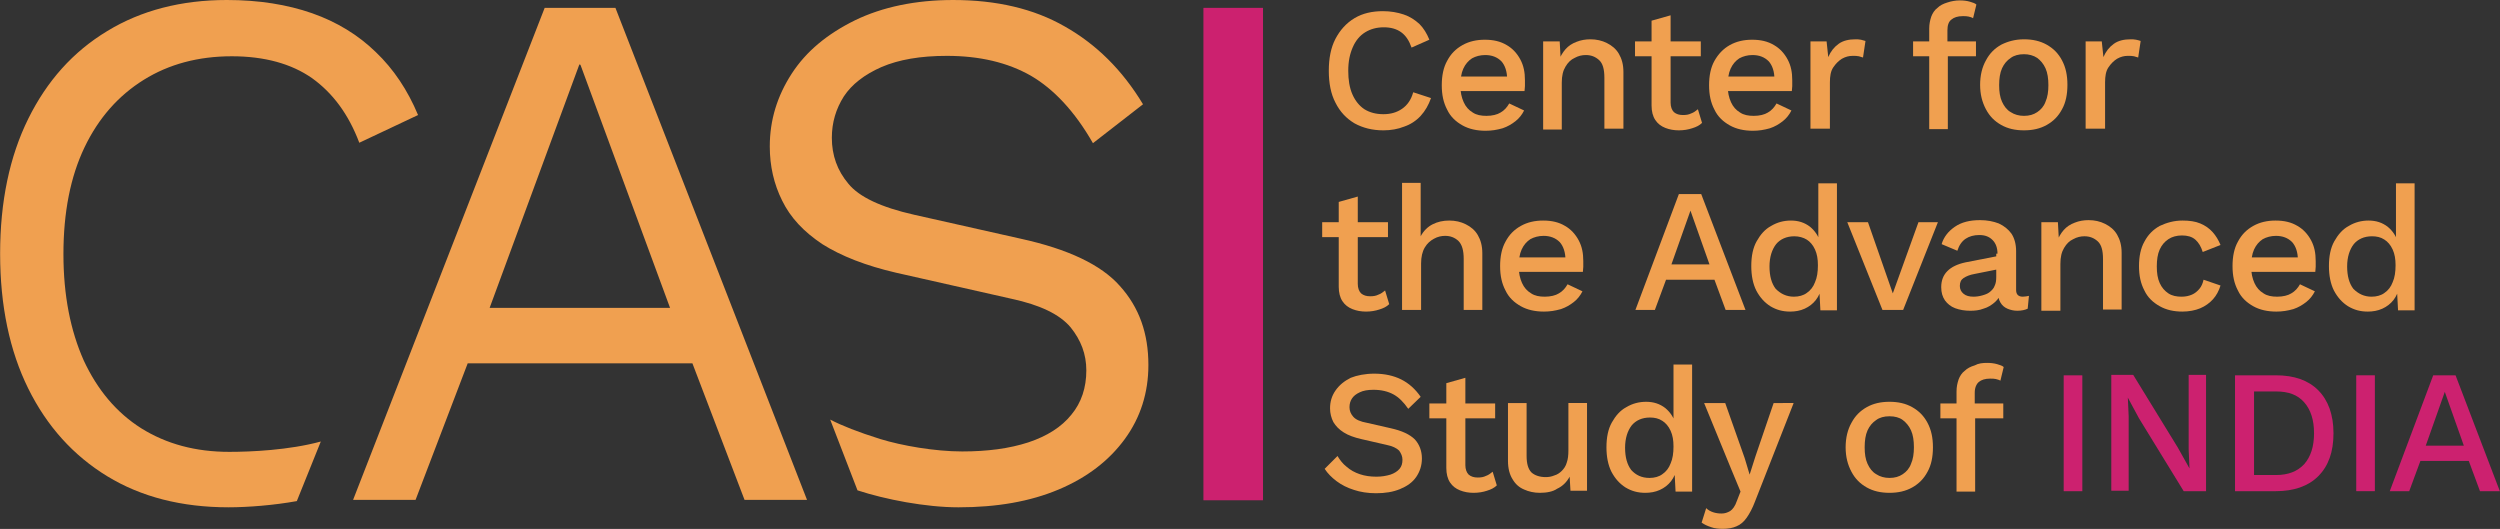 <svg version="1.1" id="Layer_1" xmlns="http://www.w3.org/2000/svg" xmlns:xlink="http://www.w3.org/1999/xlink" x="0px" y="0px" style="enable-background:new 0 0 722.9 241.5;" xml:space="preserve" viewBox="59.27 59.4 604.17 127.82"><rect x="59.27" y="59.4" width="604.17" height="127.82" fill="#333333" stroke="none"/> <style type="text/css"> 	.st0{fill:#FFFFFF;} 	.st1{fill:#F0A050;} 	.st2{fill:#CC216F;} </style> <path class="st0" d="M1907.7,983.1"/> <g> 	<g> 		<g> 			<g> 				<g> 					<path class="st1" d="M405.1,83.1c-0.6,1.7-1.4,3.1-2.5,4.3c-1.1,1.2-2.5,2.1-4,2.6c-1.5,0.6-3.2,0.9-5,0.9c-2.7,0-5-0.6-7-1.7 &#9;&#9;&#9;&#9;&#9;&#9;c-2-1.2-3.5-2.8-4.6-5c-1.1-2.1-1.6-4.7-1.6-7.7c0-3,0.5-5.6,1.6-7.7c1.1-2.1,2.6-3.8,4.6-5c2-1.2,4.3-1.7,6.9-1.7 &#9;&#9;&#9;&#9;&#9;&#9;c1.8,0,3.5,0.3,5,0.8c1.5,0.5,2.7,1.3,3.8,2.3c1,1,1.8,2.3,2.4,3.8l-4.3,1.9c-0.6-1.7-1.4-2.9-2.5-3.7 &#9;&#9;&#9;&#9;&#9;&#9;c-1.1-0.8-2.5-1.2-4.2-1.2c-1.7,0-3.2,0.4-4.5,1.2c-1.3,0.8-2.3,2-3,3.6c-0.7,1.6-1.1,3.4-1.1,5.7c0,2.2,0.3,4.1,1,5.7 &#9;&#9;&#9;&#9;&#9;&#9;c0.7,1.6,1.7,2.8,2.9,3.6c1.3,0.8,2.8,1.2,4.6,1.2c1.7,0,3.2-0.4,4.5-1.3c1.3-0.9,2.2-2.2,2.7-4L405.1,83.1z"/> 					<path class="st1" d="M418.3,91c-2.1,0-4-0.4-5.6-1.3c-1.6-0.9-2.9-2.1-3.7-3.8c-0.9-1.7-1.3-3.6-1.3-5.9c0-2.3,0.4-4.3,1.3-5.9 &#9;&#9;&#9;&#9;&#9;&#9;c0.9-1.7,2.1-2.9,3.7-3.8s3.4-1.3,5.4-1.3c2.1,0,3.8,0.4,5.3,1.3c1.4,0.8,2.5,2,3.3,3.5c0.8,1.5,1.1,3.1,1.1,5c0,0.5,0,1,0,1.4 &#9;&#9;&#9;&#9;&#9;&#9;c0,0.5-0.1,0.8-0.1,1.2h-17v-3.5h15l-2.2,0.7c0-1.9-0.5-3.4-1.4-4.4c-1-1-2.3-1.5-3.9-1.5c-1.2,0-2.3,0.3-3.2,0.8 &#9;&#9;&#9;&#9;&#9;&#9;c-0.9,0.6-1.6,1.4-2.1,2.5c-0.5,1.1-0.7,2.5-0.7,4.1c0,1.6,0.3,2.9,0.8,4c0.5,1.1,1.2,1.9,2.2,2.5c0.9,0.6,2,0.8,3.3,0.8 &#9;&#9;&#9;&#9;&#9;&#9;c1.4,0,2.6-0.3,3.4-0.8c0.9-0.5,1.6-1.3,2.1-2.2l3.6,1.7c-0.5,1-1.2,1.9-2.1,2.6c-0.9,0.7-1.9,1.3-3.1,1.7 &#9;&#9;&#9;&#9;&#9;&#9;C421,90.8,419.7,91,418.3,91z"/> 					<path class="st1" d="M432.2,90.5V69.4h4l0.3,5.5l-0.6-0.6c0.4-1.2,1-2.2,1.7-3c0.7-0.8,1.6-1.4,2.7-1.8c1-0.4,2.1-0.6,3.3-0.6 &#9;&#9;&#9;&#9;&#9;&#9;c1.5,0,2.8,0.3,4,0.9c1.2,0.6,2.2,1.4,2.9,2.6c0.7,1.2,1.1,2.6,1.1,4.4v13.7H447V78.2c0-2.1-0.4-3.5-1.3-4.3 &#9;&#9;&#9;&#9;&#9;&#9;c-0.9-0.8-1.9-1.2-3.2-1.2c-0.9,0-1.8,0.2-2.7,0.7c-0.9,0.4-1.6,1.1-2.2,2.1c-0.6,1-0.9,2.2-0.9,3.9v11.3H432.2z"/> 					<path class="st1" d="M470.3,69.4v3.6h-15.9v-3.6H470.3z M463,63.1v21.1c0,1,0.3,1.8,0.8,2.3c0.6,0.5,1.3,0.7,2.2,0.7 &#9;&#9;&#9;&#9;&#9;&#9;c0.8,0,1.4-0.1,2-0.4c0.6-0.2,1.1-0.6,1.6-1l1,3.3c-0.6,0.6-1.4,1-2.4,1.3c-0.9,0.3-2,0.5-3.2,0.5c-1.2,0-2.3-0.2-3.3-0.6 &#9;&#9;&#9;&#9;&#9;&#9;c-1-0.4-1.8-1-2.4-1.9c-0.6-0.9-0.9-2.1-0.9-3.5V64.4L463,63.1z"/> 					<path class="st1" d="M482.9,91c-2.1,0-4-0.4-5.6-1.3c-1.6-0.9-2.9-2.1-3.7-3.8c-0.9-1.7-1.3-3.6-1.3-5.9c0-2.3,0.4-4.3,1.3-5.9 &#9;&#9;&#9;&#9;&#9;&#9;s2.1-2.9,3.7-3.8c1.6-0.9,3.4-1.3,5.4-1.3c2.1,0,3.8,0.4,5.3,1.3c1.4,0.8,2.5,2,3.3,3.5c0.8,1.5,1.1,3.1,1.1,5c0,0.5,0,1,0,1.4 &#9;&#9;&#9;&#9;&#9;&#9;c0,0.5-0.1,0.8-0.1,1.2h-17v-3.5h15l-2.2,0.7c0-1.9-0.5-3.4-1.4-4.4c-1-1-2.3-1.5-3.9-1.5c-1.2,0-2.3,0.3-3.2,0.8 &#9;&#9;&#9;&#9;&#9;&#9;c-0.9,0.6-1.6,1.4-2.1,2.5c-0.5,1.1-0.7,2.5-0.7,4.1c0,1.6,0.3,2.9,0.8,4c0.5,1.1,1.2,1.9,2.2,2.5c0.9,0.6,2,0.8,3.3,0.8 &#9;&#9;&#9;&#9;&#9;&#9;c1.4,0,2.6-0.3,3.4-0.8c0.9-0.5,1.6-1.3,2.1-2.2l3.6,1.7c-0.5,1-1.2,1.9-2.1,2.6c-0.9,0.7-1.9,1.3-3.1,1.7 &#9;&#9;&#9;&#9;&#9;&#9;C485.6,90.8,484.3,91,482.9,91z"/> 					<path class="st1" d="M496.8,90.5V69.4h3.9l0.4,3.8c0.6-1.4,1.4-2.4,2.5-3.2s2.5-1.1,4.1-1.1c0.4,0,0.8,0,1.3,0.1 &#9;&#9;&#9;&#9;&#9;&#9;c0.4,0.1,0.8,0.2,1.1,0.3l-0.6,4c-0.3-0.1-0.7-0.2-1-0.3c-0.4-0.1-0.9-0.1-1.5-0.1c-0.9,0-1.7,0.2-2.6,0.7 &#9;&#9;&#9;&#9;&#9;&#9;c-0.8,0.5-1.5,1.2-2.1,2.1c-0.6,0.9-0.8,2.1-0.8,3.6v11.2H496.8z"/> 					<path class="st1" d="M536.8,69.4v3.6h-15.2v-3.6H536.8z M532.9,59.5c0.9,0,1.7,0.1,2.4,0.3c0.7,0.2,1.3,0.4,1.6,0.7l-0.8,3.3 &#9;&#9;&#9;&#9;&#9;&#9;c-0.3-0.2-0.7-0.3-1.1-0.4c-0.4-0.1-0.8-0.1-1.4-0.1c-1.2,0-2.1,0.3-2.7,0.8c-0.7,0.5-1,1.4-1,2.6v3.1l0.1,1.1v19.7h-4.5V66.3 &#9;&#9;&#9;&#9;&#9;&#9;c0-1.1,0.2-2,0.5-2.9c0.3-0.8,0.8-1.6,1.5-2.1c0.6-0.6,1.4-1,2.4-1.3C530.8,59.7,531.8,59.5,532.9,59.5z"/> 					<path class="st1" d="M548.4,68.9c2.1,0,3.9,0.4,5.5,1.3s2.8,2.1,3.7,3.8s1.3,3.6,1.3,5.9c0,2.3-0.4,4.3-1.3,5.9 &#9;&#9;&#9;&#9;&#9;&#9;c-0.9,1.7-2.1,2.9-3.7,3.8c-1.6,0.9-3.4,1.3-5.5,1.3c-2.1,0-3.9-0.4-5.5-1.3c-1.6-0.9-2.8-2.1-3.7-3.8 &#9;&#9;&#9;&#9;&#9;&#9;c-0.9-1.7-1.4-3.6-1.4-5.9c0-2.3,0.5-4.3,1.4-5.9c0.9-1.7,2.1-2.9,3.7-3.8C544.5,69.4,546.3,68.9,548.4,68.9z M548.4,72.5 &#9;&#9;&#9;&#9;&#9;&#9;c-1.3,0-2.4,0.3-3.2,0.9c-0.9,0.6-1.6,1.4-2.1,2.5c-0.5,1.1-0.7,2.5-0.7,4.1c0,1.6,0.2,2.9,0.7,4c0.5,1.1,1.2,2,2.1,2.5 &#9;&#9;&#9;&#9;&#9;&#9;c0.9,0.6,2,0.9,3.2,0.9c1.3,0,2.3-0.3,3.2-0.9c0.9-0.6,1.6-1.4,2-2.5c0.5-1.1,0.7-2.5,0.7-4c0-1.6-0.2-3-0.7-4.1 &#9;&#9;&#9;&#9;&#9;&#9;c-0.5-1.1-1.2-1.9-2-2.5C550.7,72.8,549.6,72.5,548.4,72.5z"/> 					<path class="st1" d="M563.3,90.5V69.4h3.9l0.4,3.8c0.6-1.4,1.4-2.4,2.5-3.2s2.5-1.1,4.1-1.1c0.4,0,0.8,0,1.3,0.1 &#9;&#9;&#9;&#9;&#9;&#9;s0.8,0.2,1.1,0.3l-0.6,4c-0.3-0.1-0.7-0.2-1-0.3c-0.4-0.1-0.9-0.1-1.5-0.1c-0.9,0-1.7,0.2-2.6,0.7c-0.8,0.5-1.5,1.2-2.1,2.1 &#9;&#9;&#9;&#9;&#9;&#9;c-0.6,0.9-0.8,2.1-0.8,3.6v11.2H563.3z"/> 					<path class="st1" d="M394.7,113.1v3.6h-15.9v-3.6H394.7z M387.4,106.9V128c0,1,0.3,1.8,0.8,2.3c0.6,0.5,1.3,0.7,2.2,0.7 &#9;&#9;&#9;&#9;&#9;&#9;c0.8,0,1.4-0.1,2-0.4c0.6-0.2,1.1-0.6,1.6-1l1,3.3c-0.6,0.6-1.4,1-2.4,1.3c-0.9,0.3-2,0.5-3.2,0.5c-1.2,0-2.3-0.2-3.3-0.6 &#9;&#9;&#9;&#9;&#9;&#9;c-1-0.4-1.8-1-2.4-1.9c-0.6-0.9-0.9-2.1-0.9-3.5v-20.5L387.4,106.9z"/> 					<path class="st1" d="M398.1,134.3v-30.7h4.5v12.9c0.7-1.3,1.7-2.3,2.9-2.9c1.2-0.6,2.5-0.9,4-0.9c1.5,0,2.8,0.3,4,0.9 &#9;&#9;&#9;&#9;&#9;&#9;c1.2,0.6,2.2,1.4,2.9,2.6c0.7,1.2,1.1,2.6,1.1,4.4v13.7h-4.5V122c0-2.1-0.4-3.5-1.3-4.4c-0.9-0.8-1.9-1.2-3.2-1.2 &#9;&#9;&#9;&#9;&#9;&#9;c-0.9,0-1.8,0.2-2.7,0.7s-1.6,1.1-2.2,2.1c-0.6,1-0.9,2.3-0.9,3.9v11.2H398.1z"/> 					<path class="st1" d="M432.4,134.7c-2.1,0-4-0.4-5.6-1.3c-1.6-0.9-2.9-2.1-3.7-3.8c-0.9-1.7-1.3-3.6-1.3-5.9 &#9;&#9;&#9;&#9;&#9;&#9;c0-2.3,0.4-4.3,1.3-5.9c0.9-1.7,2.1-2.9,3.7-3.8c1.6-0.9,3.4-1.3,5.4-1.3c2.1,0,3.8,0.4,5.3,1.3c1.4,0.8,2.5,2,3.3,3.5 &#9;&#9;&#9;&#9;&#9;&#9;c0.8,1.5,1.1,3.1,1.1,5c0,0.5,0,1,0,1.4c0,0.5-0.1,0.8-0.1,1.2h-17v-3.5h15l-2.2,0.7c0-1.9-0.5-3.4-1.4-4.4 &#9;&#9;&#9;&#9;&#9;&#9;c-1-1-2.3-1.5-3.9-1.5c-1.2,0-2.3,0.3-3.2,0.8c-0.9,0.6-1.6,1.4-2.1,2.5c-0.5,1.1-0.7,2.5-0.7,4.1c0,1.6,0.3,2.9,0.8,4 &#9;&#9;&#9;&#9;&#9;&#9;c0.5,1.1,1.2,1.9,2.2,2.5c0.9,0.6,2,0.8,3.3,0.8c1.4,0,2.6-0.3,3.4-0.8c0.9-0.5,1.6-1.3,2.1-2.2l3.6,1.7 &#9;&#9;&#9;&#9;&#9;&#9;c-0.5,1-1.2,1.9-2.1,2.6c-0.9,0.7-1.9,1.3-3.1,1.7C435.1,134.5,433.8,134.7,432.4,134.7z"/> 					<path class="st1" d="M481.1,134.3h-4.8l-2.7-7.3h-11.7l-2.7,7.3h-4.7l10.5-28h5.4L481.1,134.3z M463.2,123.3h9.2l-4.6-13 &#9;&#9;&#9;&#9;&#9;&#9;L463.2,123.3z"/> 					<path class="st1" d="M491.9,134.7c-1.8,0-3.3-0.4-4.8-1.3c-1.4-0.9-2.5-2.1-3.4-3.8c-0.8-1.6-1.2-3.6-1.2-5.9 &#9;&#9;&#9;&#9;&#9;&#9;c0-2.4,0.4-4.4,1.3-6c0.9-1.6,2-2.9,3.5-3.7c1.5-0.9,3.1-1.3,4.8-1.3c1.8,0,3.3,0.5,4.6,1.5c1.2,1,2.1,2.3,2.5,3.9l-0.5,0.5 &#9;&#9;&#9;&#9;&#9;&#9;v-14.9h4.5v30.7h-4l-0.3-5.8l0.6,0c-0.2,1.3-0.7,2.4-1.4,3.3c-0.7,0.9-1.6,1.6-2.7,2.1C494.3,134.5,493.1,134.7,491.9,134.7z &#9;&#9;&#9;&#9;&#9;&#9; M492.8,131.1c1.2,0,2.3-0.3,3.1-0.9c0.9-0.6,1.6-1.5,2-2.6c0.5-1.1,0.7-2.5,0.7-4.1c0-1.5-0.2-2.7-0.7-3.8 &#9;&#9;&#9;&#9;&#9;&#9;c-0.5-1.1-1.2-1.9-2-2.4s-1.9-0.8-3-0.8c-1.9,0-3.4,0.7-4.4,1.9c-1,1.3-1.6,3.1-1.6,5.4c0,2.3,0.5,4.1,1.5,5.4 &#9;&#9;&#9;&#9;&#9;&#9;C489.6,130.4,491,131.1,492.8,131.1z"/> 					<path class="st1" d="M522.9,113.1h4.7l-8.4,21.2h-5l-8.5-21.2h5l6,17.2L522.9,113.1z"/> 					<path class="st1" d="M542,120.7c0-1.4-0.4-2.5-1.2-3.3c-0.8-0.8-1.8-1.2-3.2-1.2c-1.3,0-2.4,0.3-3.3,0.9 &#9;&#9;&#9;&#9;&#9;&#9;c-0.9,0.6-1.6,1.6-2,2.9l-3.8-1.6c0.5-1.7,1.6-3.1,3.2-4.2s3.6-1.6,6.1-1.6c1.7,0,3.2,0.3,4.5,0.8c1.3,0.6,2.3,1.4,3.1,2.5 &#9;&#9;&#9;&#9;&#9;&#9;c0.7,1.1,1.1,2.5,1.1,4.2v9.4c0,1,0.5,1.6,1.6,1.6c0.5,0,1-0.1,1.5-0.2l-0.3,3.1c-0.6,0.3-1.5,0.5-2.5,0.5 &#9;&#9;&#9;&#9;&#9;&#9;c-0.9,0-1.7-0.2-2.4-0.5c-0.7-0.3-1.3-0.8-1.7-1.5c-0.4-0.7-0.6-1.5-0.6-2.5v-0.3l0.9,0c-0.3,1.1-0.8,2-1.6,2.7 &#9;&#9;&#9;&#9;&#9;&#9;c-0.8,0.7-1.7,1.3-2.8,1.6c-1,0.4-2.1,0.5-3.2,0.5c-1.3,0-2.5-0.2-3.6-0.6s-1.9-1.1-2.5-1.9c-0.6-0.9-0.9-1.9-0.9-3.2 &#9;&#9;&#9;&#9;&#9;&#9;c0-1.6,0.5-2.9,1.5-3.9c1-1,2.5-1.7,4.4-2.1l8.2-1.6l0,3.2l-6,1.2c-1.2,0.2-2.1,0.6-2.7,1c-0.6,0.4-0.9,1-0.9,1.9 &#9;&#9;&#9;&#9;&#9;&#9;c0,0.8,0.3,1.4,0.9,1.9c0.6,0.5,1.4,0.7,2.4,0.7c0.7,0,1.4-0.1,2.1-0.3c0.7-0.2,1.3-0.4,1.8-0.8c0.5-0.4,1-0.9,1.2-1.5 &#9;&#9;&#9;&#9;&#9;&#9;c0.3-0.6,0.4-1.3,0.4-2.2V120.7z"/> 					<path class="st1" d="M552.6,134.3v-21.2h4l0.3,5.5l-0.6-0.6c0.4-1.2,1-2.2,1.7-3c0.7-0.8,1.6-1.4,2.7-1.8 &#9;&#9;&#9;&#9;&#9;&#9;c1-0.4,2.1-0.6,3.3-0.6c1.5,0,2.8,0.3,4,0.9c1.2,0.6,2.2,1.4,2.9,2.6c0.7,1.2,1.1,2.6,1.1,4.4v13.7h-4.5V122 &#9;&#9;&#9;&#9;&#9;&#9;c0-2.1-0.4-3.5-1.3-4.3c-0.9-0.8-1.9-1.2-3.2-1.2c-0.9,0-1.8,0.2-2.7,0.7c-0.9,0.4-1.6,1.1-2.2,2.1c-0.6,1-0.9,2.2-0.9,3.9 &#9;&#9;&#9;&#9;&#9;&#9;v11.3H552.6z"/> 					<path class="st1" d="M586.7,112.7c1.7,0,3.1,0.2,4.3,0.7c1.2,0.5,2.2,1.2,3,2.1c0.8,0.9,1.4,1.9,1.9,3.1l-4.3,1.7 &#9;&#9;&#9;&#9;&#9;&#9;c-0.4-1.3-1-2.3-1.8-3c-0.8-0.7-1.9-1-3.2-1c-1.3,0-2.4,0.3-3.3,0.9c-0.9,0.6-1.6,1.4-2.1,2.5c-0.5,1.1-0.7,2.5-0.7,4.1 &#9;&#9;&#9;&#9;&#9;&#9;c0,1.6,0.2,2.9,0.7,4c0.5,1.1,1.2,1.9,2.1,2.5c0.9,0.6,2,0.8,3.2,0.8c1,0,1.8-0.2,2.5-0.5c0.7-0.3,1.3-0.8,1.8-1.4 &#9;&#9;&#9;&#9;&#9;&#9;c0.5-0.6,0.8-1.3,1-2.2l4.1,1.4c-0.4,1.3-1,2.4-1.8,3.3c-0.8,0.9-1.9,1.7-3.1,2.2s-2.7,0.8-4.3,0.8c-2.1,0-3.9-0.4-5.5-1.3 &#9;&#9;&#9;&#9;&#9;&#9;c-1.6-0.9-2.9-2.1-3.7-3.8c-0.9-1.7-1.3-3.6-1.3-5.9c0-2.3,0.4-4.3,1.3-5.9c0.9-1.7,2.1-2.9,3.7-3.8 &#9;&#9;&#9;&#9;&#9;&#9;C582.9,113.2,584.7,112.7,586.7,112.7z"/> 					<path class="st1" d="M609.4,134.7c-2.1,0-4-0.4-5.6-1.3c-1.6-0.9-2.9-2.1-3.7-3.8c-0.9-1.7-1.3-3.6-1.3-5.9 &#9;&#9;&#9;&#9;&#9;&#9;c0-2.3,0.4-4.3,1.3-5.9c0.9-1.7,2.1-2.9,3.7-3.8s3.4-1.3,5.4-1.3c2.1,0,3.8,0.4,5.3,1.3c1.4,0.8,2.5,2,3.3,3.5 &#9;&#9;&#9;&#9;&#9;&#9;c0.8,1.5,1.1,3.1,1.1,5c0,0.5,0,1,0,1.4c0,0.5-0.1,0.8-0.1,1.2h-17v-3.5h15l-2.2,0.7c0-1.9-0.5-3.4-1.4-4.4 &#9;&#9;&#9;&#9;&#9;&#9;c-1-1-2.3-1.5-3.9-1.5c-1.2,0-2.3,0.3-3.2,0.8c-0.9,0.6-1.6,1.4-2.1,2.5c-0.5,1.1-0.7,2.5-0.7,4.1c0,1.6,0.3,2.9,0.8,4 &#9;&#9;&#9;&#9;&#9;&#9;c0.5,1.1,1.2,1.9,2.2,2.5c0.9,0.6,2,0.8,3.3,0.8c1.4,0,2.6-0.3,3.4-0.8c0.9-0.5,1.6-1.3,2.1-2.2l3.6,1.7 &#9;&#9;&#9;&#9;&#9;&#9;c-0.5,1-1.2,1.9-2.1,2.6c-0.9,0.7-1.9,1.3-3.1,1.7C612.1,134.5,610.8,134.7,609.4,134.7z"/> 					<path class="st1" d="M631.5,134.7c-1.8,0-3.3-0.4-4.8-1.3c-1.4-0.9-2.5-2.1-3.4-3.8c-0.8-1.6-1.2-3.6-1.2-5.9 &#9;&#9;&#9;&#9;&#9;&#9;c0-2.4,0.4-4.4,1.3-6s2-2.9,3.5-3.7c1.5-0.9,3.1-1.3,4.8-1.3c1.8,0,3.3,0.5,4.6,1.5c1.2,1,2.1,2.3,2.5,3.9l-0.5,0.5v-14.9h4.5 &#9;&#9;&#9;&#9;&#9;&#9;v30.7h-4l-0.3-5.8l0.6,0c-0.2,1.3-0.7,2.4-1.4,3.3c-0.7,0.9-1.6,1.6-2.7,2.1C633.9,134.5,632.7,134.7,631.5,134.7z &#9;&#9;&#9;&#9;&#9;&#9; M632.4,131.1c1.2,0,2.3-0.3,3.1-0.9c0.9-0.6,1.6-1.5,2-2.6c0.5-1.1,0.7-2.5,0.7-4.1c0-1.5-0.2-2.7-0.7-3.8 &#9;&#9;&#9;&#9;&#9;&#9;c-0.5-1.1-1.2-1.9-2-2.4c-0.9-0.6-1.9-0.8-3-0.8c-1.9,0-3.4,0.7-4.4,1.9c-1,1.3-1.6,3.1-1.6,5.4c0,2.3,0.5,4.1,1.5,5.4 &#9;&#9;&#9;&#9;&#9;&#9;C629.2,130.4,630.6,131.1,632.4,131.1z"/> 					<path class="st1" d="M391.4,149.7c2.5,0,4.7,0.5,6.5,1.4c1.8,0.9,3.4,2.3,4.7,4.2l-3,2.9c-1.1-1.6-2.3-2.8-3.6-3.5 &#9;&#9;&#9;&#9;&#9;&#9;c-1.3-0.7-2.9-1.1-4.8-1.1c-1.4,0-2.5,0.2-3.3,0.6c-0.9,0.4-1.5,0.9-1.9,1.5c-0.4,0.6-0.6,1.3-0.6,2.1c0,0.9,0.3,1.6,0.9,2.3 &#9;&#9;&#9;&#9;&#9;&#9;c0.6,0.7,1.7,1.2,3.4,1.5l5.7,1.3c2.7,0.6,4.6,1.5,5.8,2.7c1.1,1.2,1.7,2.8,1.7,4.6c0,1.7-0.5,3.2-1.4,4.5 &#9;&#9;&#9;&#9;&#9;&#9;c-0.9,1.3-2.2,2.2-3.9,2.9c-1.7,0.7-3.6,1-5.8,1c-2,0-3.8-0.3-5.3-0.8c-1.6-0.5-3-1.2-4.2-2.1s-2.2-1.9-2.9-3l3.1-3.1 &#9;&#9;&#9;&#9;&#9;&#9;c0.6,1,1.3,1.9,2.2,2.6c0.9,0.8,2,1.4,3.2,1.8c1.2,0.4,2.5,0.6,4,0.6c1.3,0,2.4-0.2,3.4-0.5c0.9-0.3,1.7-0.8,2.2-1.4 &#9;&#9;&#9;&#9;&#9;&#9;c0.5-0.6,0.7-1.3,0.7-2.2c0-0.8-0.3-1.5-0.8-2.2c-0.6-0.6-1.6-1.1-3.1-1.4l-6.1-1.4c-1.7-0.4-3.1-0.9-4.2-1.6 &#9;&#9;&#9;&#9;&#9;&#9;c-1.1-0.7-1.9-1.5-2.5-2.5c-0.5-1-0.8-2.1-0.8-3.3c0-1.6,0.4-3,1.3-4.3c0.9-1.3,2.1-2.3,3.7-3.1 &#9;&#9;&#9;&#9;&#9;&#9;C387.2,150.1,389.2,149.7,391.4,149.7z"/> 					<path class="st1" d="M420.6,156.9v3.6h-15.9v-3.6H420.6z M413.4,150.7v21.1c0,1,0.3,1.8,0.8,2.3c0.6,0.5,1.3,0.7,2.2,0.7 &#9;&#9;&#9;&#9;&#9;&#9;c0.8,0,1.4-0.1,2-0.4c0.6-0.2,1.1-0.6,1.6-1l1,3.3c-0.6,0.6-1.4,1-2.4,1.3c-0.9,0.3-2,0.5-3.2,0.5c-1.2,0-2.3-0.2-3.3-0.6 &#9;&#9;&#9;&#9;&#9;&#9;c-1-0.4-1.8-1-2.4-1.9c-0.6-0.9-0.9-2.1-0.9-3.5V152L413.4,150.7z"/> 					<path class="st1" d="M431.4,178.5c-1.4,0-2.7-0.3-3.8-0.8c-1.2-0.5-2.1-1.3-2.8-2.5c-0.7-1.1-1.1-2.6-1.1-4.4v-14h4.5v12.8 &#9;&#9;&#9;&#9;&#9;&#9;c0,1.9,0.4,3.2,1.2,4c0.8,0.7,2,1.1,3.4,1.1c0.7,0,1.4-0.1,2.1-0.4c0.7-0.2,1.3-0.6,1.8-1.1c0.5-0.5,1-1.2,1.2-2 &#9;&#9;&#9;&#9;&#9;&#9;c0.3-0.8,0.4-1.8,0.4-2.9v-11.5h4.5v21.2h-4l-0.2-3.4c-0.7,1.3-1.7,2.3-3,2.9C434.6,178.2,433.1,178.5,431.4,178.5z"/> 					<path class="st1" d="M456.9,178.5c-1.8,0-3.3-0.4-4.8-1.3c-1.4-0.9-2.5-2.1-3.4-3.8c-0.8-1.6-1.2-3.6-1.2-5.9 &#9;&#9;&#9;&#9;&#9;&#9;c0-2.4,0.4-4.4,1.3-6c0.9-1.6,2-2.9,3.5-3.7c1.5-0.9,3.1-1.3,4.8-1.3c1.8,0,3.3,0.5,4.6,1.5c1.2,1,2.1,2.3,2.5,3.9l-0.5,0.5 &#9;&#9;&#9;&#9;&#9;&#9;v-14.9h4.5v30.7h-4l-0.3-5.8l0.6,0c-0.2,1.3-0.7,2.4-1.4,3.3c-0.7,0.9-1.6,1.6-2.7,2.1C459.3,178.3,458.1,178.5,456.9,178.5z &#9;&#9;&#9;&#9;&#9;&#9; M457.9,174.9c1.2,0,2.3-0.3,3.1-0.9c0.9-0.6,1.6-1.5,2-2.6c0.5-1.1,0.7-2.5,0.7-4.1c0-1.5-0.2-2.7-0.7-3.8 &#9;&#9;&#9;&#9;&#9;&#9;c-0.5-1.1-1.2-1.9-2-2.4c-0.9-0.6-1.9-0.8-3-0.8c-1.9,0-3.4,0.7-4.4,1.9c-1,1.3-1.6,3.1-1.6,5.4c0,2.3,0.5,4.1,1.5,5.4 &#9;&#9;&#9;&#9;&#9;&#9;C454.6,174.2,456,174.9,457.9,174.9z"/> 					<path class="st1" d="M492.7,156.9l-9.3,23.7c-0.6,1.6-1.3,2.9-2,3.9c-0.7,1-1.5,1.7-2.5,2.1c-0.9,0.4-2,0.6-3.3,0.6 &#9;&#9;&#9;&#9;&#9;&#9;c-1,0-2-0.1-2.8-0.4c-0.9-0.3-1.6-0.6-2.3-1.1l1.1-3.5c0.5,0.5,1.1,0.8,1.7,1c0.6,0.2,1.3,0.3,2,0.3c0.8,0,1.4-0.2,2.1-0.6 &#9;&#9;&#9;&#9;&#9;&#9;c0.6-0.4,1.2-1.2,1.6-2.4l0.9-2.3l-2.2-5.3l-6.6-16.1h5.1l4.7,13.3l1.2,4l1.4-4.4l4.4-12.9H492.7z"/> 					<path class="st1" d="M515.9,156.5c2.1,0,3.9,0.4,5.5,1.3c1.6,0.9,2.8,2.1,3.7,3.8s1.3,3.6,1.3,5.9c0,2.3-0.4,4.3-1.3,5.9 &#9;&#9;&#9;&#9;&#9;&#9;c-0.9,1.7-2.1,2.9-3.7,3.8c-1.6,0.9-3.4,1.3-5.5,1.3s-3.9-0.4-5.5-1.3c-1.6-0.9-2.8-2.1-3.7-3.8c-0.9-1.7-1.4-3.6-1.4-5.9 &#9;&#9;&#9;&#9;&#9;&#9;c0-2.3,0.5-4.3,1.4-5.9c0.9-1.7,2.1-2.9,3.7-3.8C512,156.9,513.8,156.5,515.9,156.5z M515.9,160c-1.3,0-2.4,0.3-3.2,0.9 &#9;&#9;&#9;&#9;&#9;&#9;c-0.9,0.6-1.6,1.4-2.1,2.5c-0.5,1.1-0.7,2.5-0.7,4.1c0,1.6,0.2,2.9,0.7,4s1.2,2,2.1,2.5c0.9,0.6,2,0.9,3.2,0.9 &#9;&#9;&#9;&#9;&#9;&#9;c1.3,0,2.3-0.3,3.2-0.9c0.9-0.6,1.6-1.4,2-2.5c0.5-1.1,0.7-2.5,0.7-4c0-1.6-0.2-3-0.7-4.1c-0.5-1.1-1.2-1.9-2-2.5 &#9;&#9;&#9;&#9;&#9;&#9;C518.3,160.3,517.2,160,515.9,160z"/> 					<path class="st1" d="M543.4,156.9v3.6h-15.2v-3.6H543.4z M539.5,147.1c0.9,0,1.7,0.1,2.4,0.3c0.7,0.2,1.3,0.4,1.6,0.7l-0.8,3.3 &#9;&#9;&#9;&#9;&#9;&#9;c-0.3-0.2-0.7-0.3-1.1-0.4c-0.4-0.1-0.8-0.1-1.4-0.1c-1.2,0-2.1,0.3-2.7,0.8s-1,1.4-1,2.6v3.1l0.1,1.1v19.7h-4.5v-24.2 &#9;&#9;&#9;&#9;&#9;&#9;c0-1.1,0.2-2,0.5-2.9c0.3-0.8,0.8-1.6,1.5-2.1c0.6-0.6,1.4-1,2.4-1.3C537.4,147.2,538.4,147.1,539.5,147.1z"/> 					<g> 						<g> 							<path class="st2" d="M562.5,150.1v28H558v-28H562.5z"/> 						</g> 					</g> 					<g> 						<g> 							<path class="st2" d="M592.4,150.1v28h-5.4l-10.8-17.6l-2.7-5h0l0.2,4.5v18h-4.2v-28h5.3l10.8,17.6l2.8,5h0l-0.2-4.6v-18 &#9;&#9;&#9;&#9;&#9;&#9;&#9;&#9;H592.4z"/> 						</g> 					</g> 					<g> 						<g> 							<path class="st2" d="M609.3,150.1c4.4,0,7.8,1.2,10.2,3.6c2.4,2.4,3.7,5.9,3.7,10.4c0,4.5-1.2,7.9-3.7,10.4 &#9;&#9;&#9;&#9;&#9;&#9;&#9;&#9;c-2.4,2.4-5.9,3.6-10.2,3.6h-9.9v-28H609.3z M609.3,174.2c3,0,5.2-0.9,6.8-2.6c1.6-1.8,2.4-4.3,2.4-7.5 &#9;&#9;&#9;&#9;&#9;&#9;&#9;&#9;c0-3.2-0.8-5.7-2.4-7.5c-1.6-1.8-3.8-2.6-6.8-2.6H604v20.2H609.3z"/> 						</g> 					</g> 					<g> 						<g> 							<path class="st2" d="M633.2,150.1v28h-4.5v-28H633.2z"/> 						</g> 					</g> 					<g> 						<g> 							<path class="st2" d="M663.4,178.1h-4.8l-2.7-7.3h-11.7l-2.7,7.3h-4.7l10.5-28h5.4L663.4,178.1z M645.5,167.1h9.2l-4.6-13 &#9;&#9;&#9;&#9;&#9;&#9;&#9;&#9;L645.5,167.1z"/> 						</g> 					</g> 				</g> 				<path class="st1" d="M136.8,166.1c-7.7,2.1-17,2.5-22.1,2.5c-8.2,0-15.2-1.9-21.3-5.7c-6-3.8-10.6-9.3-13.9-16.4 &#9;&#9;&#9;&#9;&#9;c-3.2-7.2-4.9-15.7-4.9-25.7c0-10.1,1.7-18.7,5.1-25.8c3.4-7.1,8.2-12.5,14.3-16.3c6.1-3.8,13.2-5.7,21.3-5.7 &#9;&#9;&#9;&#9;&#9;c7.9,0,14.4,1.8,19.4,5.3c5,3.6,8.8,8.7,11.4,15.6l14.2-6.7c-2.5-6-5.9-11.1-10.2-15.2c-4.2-4.1-9.4-7.3-15.4-9.4 &#9;&#9;&#9;&#9;&#9;s-12.9-3.2-20.6-3.2c-11,0-20.7,2.5-28.9,7.5c-8.3,5-14.6,12.1-19.1,21.2c-4.5,9.1-6.8,20-6.8,32.6c0,12.6,2.3,23.5,6.8,32.6 &#9;&#9;&#9;&#9;&#9;c4.5,9.1,10.9,16.2,19.1,21.2c8.2,5,18,7.5,29.3,7.5c4.7,0,11-0.5,16.5-1.5L136.8,166.1z"/> 				<path class="st1" d="M190.9,61.3H208l46.3,118.9h-15.1l-12.6-33h-54.3l-12.6,33h-15.1L190.9,61.3z M221.2,133.8l-21.6-58.6 &#9;&#9;&#9;&#9;&#9;l-0.2-0.3l-0.2,0.3l-21.6,58.6H221.2z"/> 				<path class="st1" d="M336.8,147.6c0,6.7-1.9,12.7-5.7,17.9c-3.8,5.2-9.1,9.3-16,12.2c-6.9,2.9-14.9,4.3-24.2,4.3 &#9;&#9;&#9;&#9;&#9;c-7.9,0-17.7-1.9-24.4-4.1l-6.6-17.1c2.9,1.5,6.7,3,12.1,4.7c5.2,1.6,13.2,3,19.8,3c6.1,0,11.4-0.7,16-2.2 &#9;&#9;&#9;&#9;&#9;c4.5-1.5,8-3.7,10.4-6.7c2.4-2.9,3.6-6.5,3.6-10.7c0-3.9-1.3-7.3-3.8-10.4c-2.6-3.1-7.3-5.4-14.3-6.9l-27.9-6.3 &#9;&#9;&#9;&#9;&#9;c-7.3-1.7-13.2-4-17.8-6.9c-4.5-3-7.7-6.4-9.7-10.5c-2-4-3-8.4-3-13.1c0-6.4,1.8-12.2,5.3-17.6c3.5-5.4,8.6-9.6,15.3-12.9 &#9;&#9;&#9;&#9;&#9;c6.6-3.2,14.6-4.9,23.7-4.9c10.5,0,19.5,2.1,27,6.4c7.6,4.3,13.9,10.5,18.9,18.8l-12.1,9.4c-4.4-7.7-9.5-13.1-15-16.3 &#9;&#9;&#9;&#9;&#9;c-5.6-3.2-12.4-4.8-20.3-4.8c-6.4,0-11.6,0.9-15.8,2.7c-4.1,1.8-7.2,4.2-9.1,7.1c-1.9,3-2.9,6.3-2.9,10c0,4.2,1.3,7.9,4,11.1 &#9;&#9;&#9;&#9;&#9;c2.6,3.2,7.9,5.7,15.9,7.5l25.8,5.8c11.4,2.5,19.4,6.3,23.9,11.4C334.6,133.7,336.8,140,336.8,147.6z"/> 				<g> 					<rect x="350.1" y="61.3" class="st2" width="14.4" height="119"/> 				</g> 			</g> 		</g> 	</g> </g> </svg>